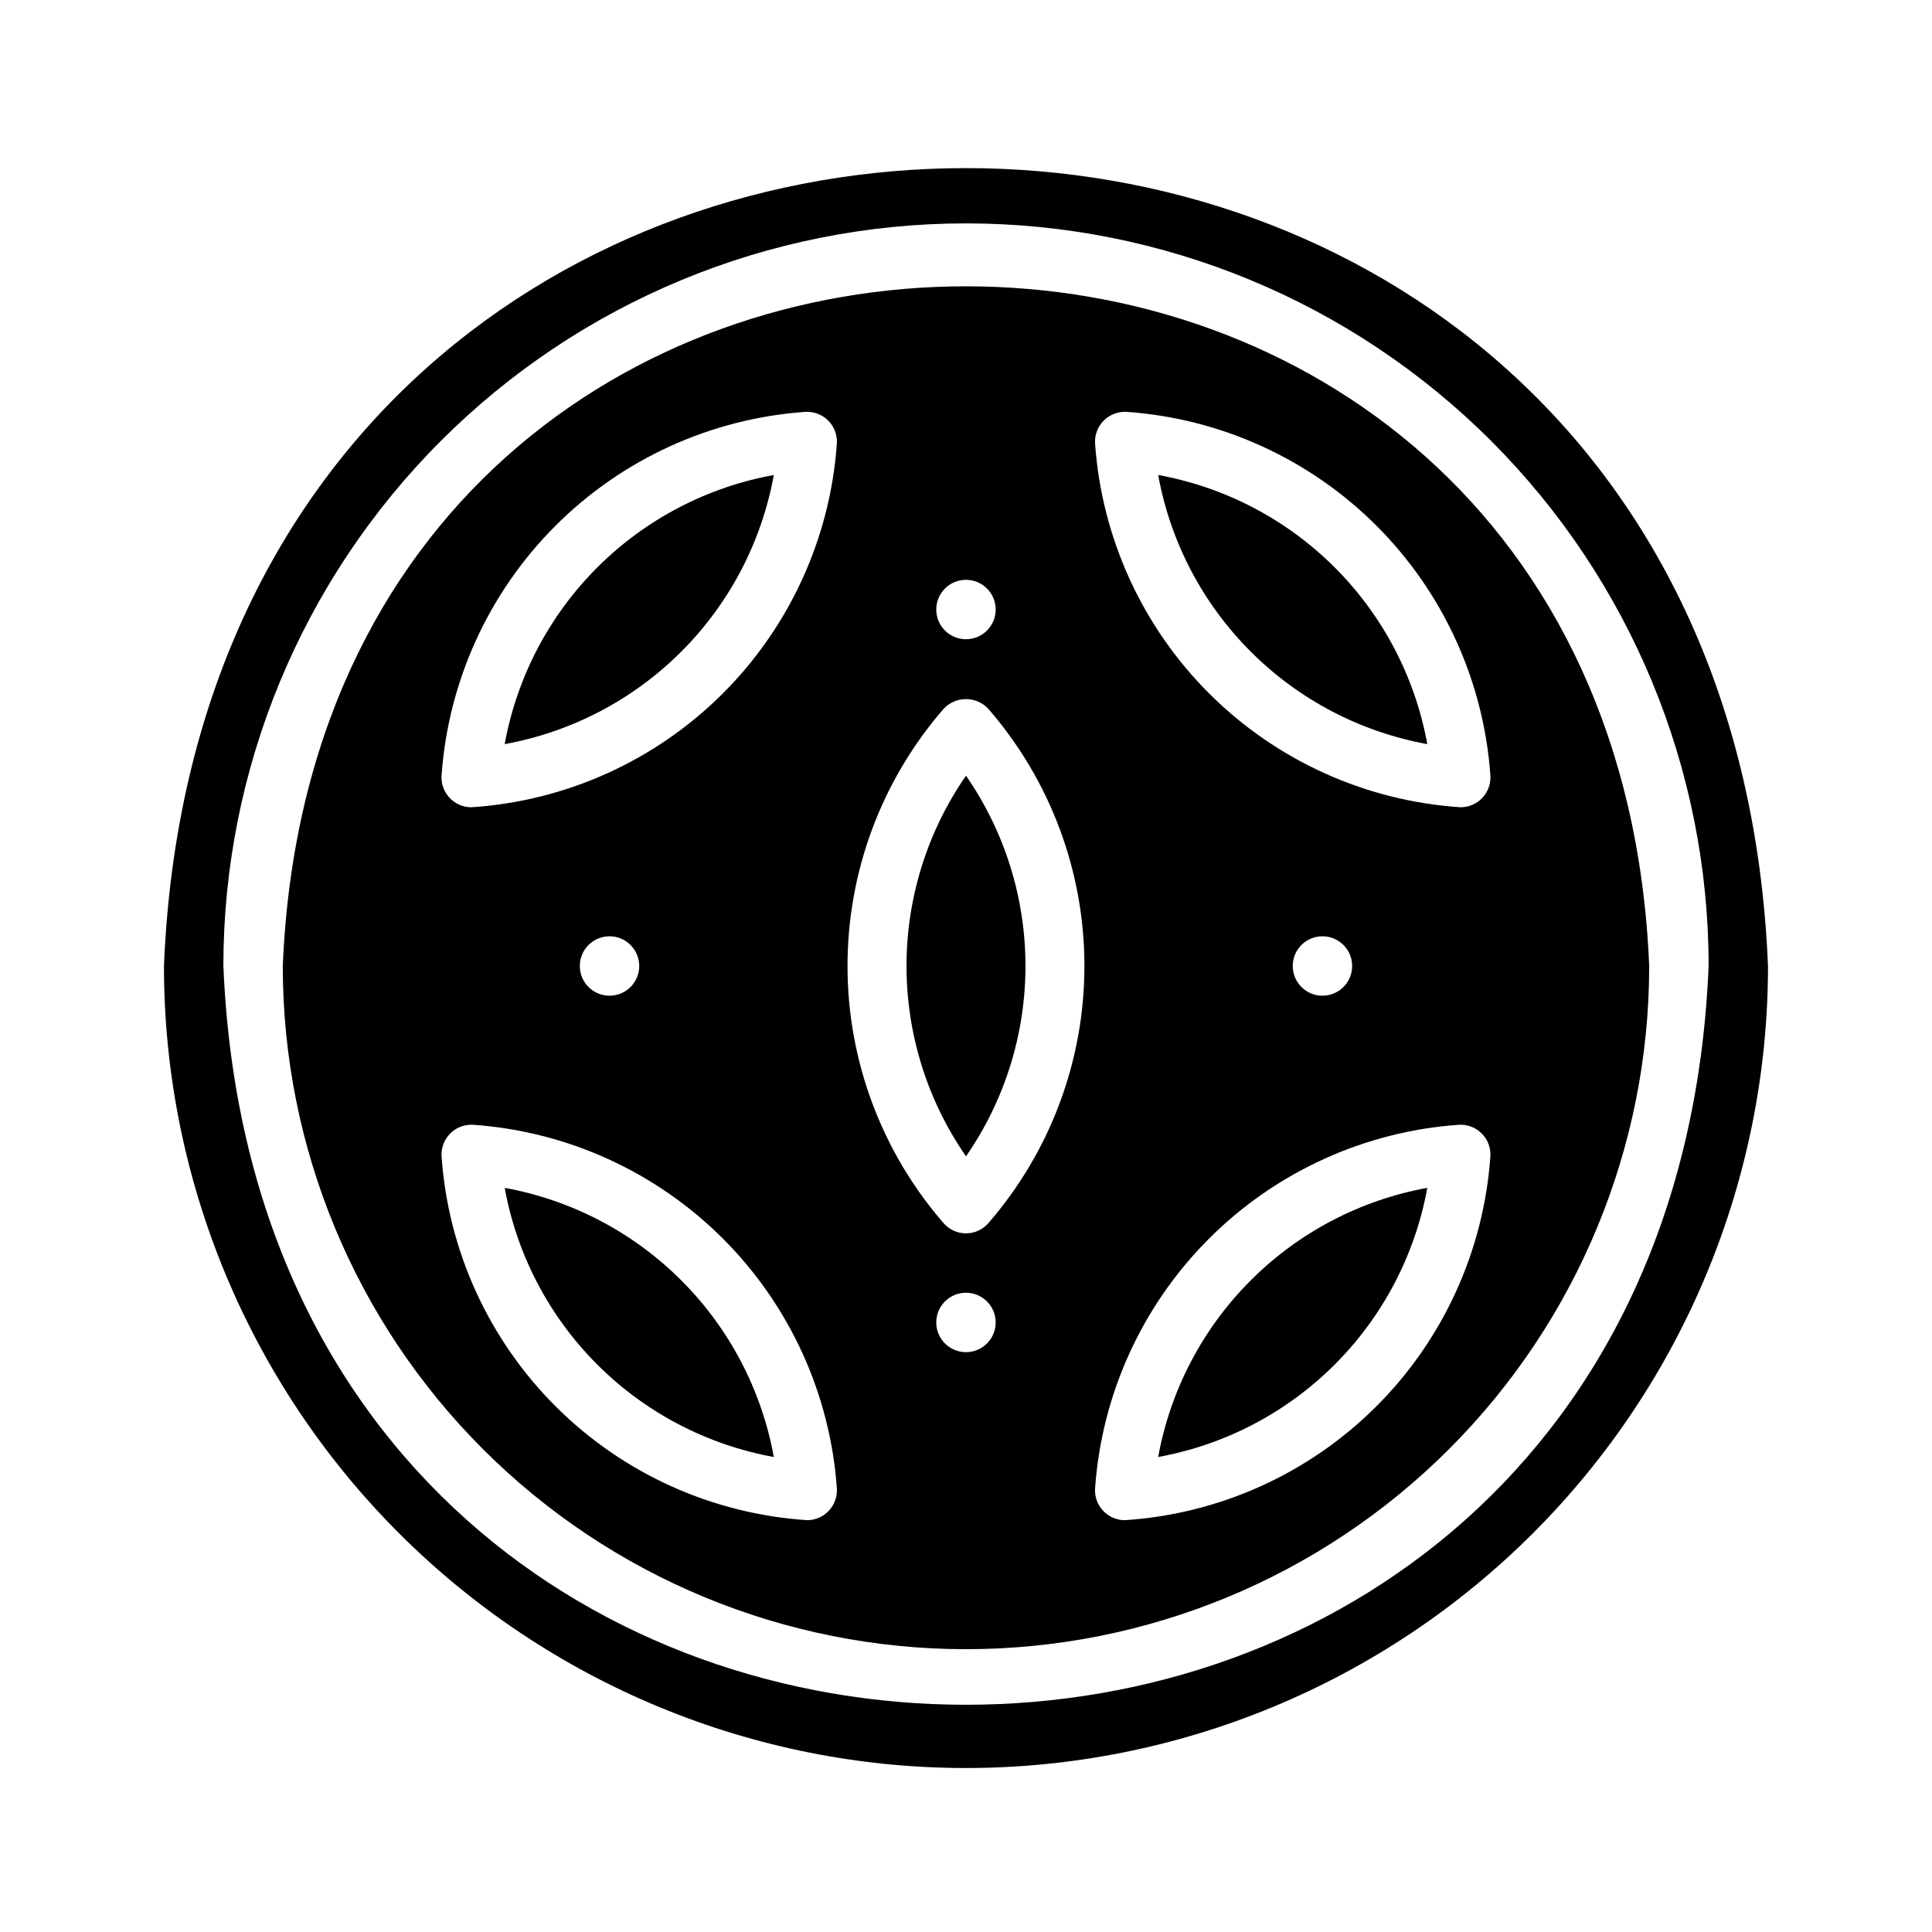 <?xml version="1.0" encoding="UTF-8"?>
<!-- Uploaded to: SVG Find, www.svgfind.com, Generator: SVG Find Mixer Tools -->
<svg fill="#000000" width="800px" height="800px" version="1.1" viewBox="144 144 512 512" xmlns="http://www.w3.org/2000/svg">
 <g>
  <path d="m450.93 530.12c17.734-3.223 34.062-11.773 46.805-24.52 12.742-12.742 21.297-29.07 24.516-46.805-17.73 3.223-34.059 11.773-46.801 24.52-12.746 12.742-21.297 29.07-24.52 46.805z"/>
  <path d="m522.25 341.2c-3.219-17.734-11.773-34.062-24.516-46.805s-29.07-21.297-46.805-24.516c3.223 17.73 11.773 34.059 24.52 46.801 12.742 12.746 29.07 21.297 46.801 24.52z"/>
  <path d="m400 450.44c10.262-14.82 15.762-32.414 15.762-50.438 0-18.027-5.5-35.621-15.762-50.438-10.266 14.816-15.766 32.41-15.766 50.438 0 18.023 5.5 35.617 15.766 50.438z"/>
  <path d="m277.75 458.8c3.219 17.734 11.773 34.062 24.516 46.805 12.746 12.746 29.074 21.297 46.805 24.52-3.219-17.734-11.773-34.062-24.516-46.805-12.746-12.746-29.074-21.297-46.805-24.52z"/>
  <path d="m277.75 341.2c17.73-3.223 34.059-11.773 46.805-24.52 12.742-12.742 21.297-29.07 24.516-46.801-17.73 3.219-34.059 11.773-46.805 24.516-12.742 12.742-21.297 29.07-24.516 46.805z"/>
  <path d="m218.94 400c0 48.02 19.074 94.07 53.031 128.02 33.953 33.957 80.008 53.031 128.03 53.031s94.07-19.074 128.02-53.031c33.957-33.953 53.031-80.004 53.031-128.02-9.91-240.13-352.17-240.2-362.11 0zm223.51-146.86c25.031 1.727 48.594 12.449 66.336 30.191 17.742 17.742 28.465 41.305 30.191 66.336 0.094 2.148-0.691 4.246-2.172 5.805-1.484 1.559-3.535 2.445-5.688 2.461-25.105-1.629-48.766-12.312-66.59-30.066-17.824-17.758-28.602-41.375-30.332-66.473-0.094-2.219 0.742-4.371 2.312-5.941 1.57-1.57 3.723-2.41 5.941-2.312zm59.883 146.86c0 4.348-3.527 7.871-7.875 7.871-4.348 0-7.871-3.523-7.871-7.871s3.523-7.875 7.871-7.875c4.348 0 7.875 3.527 7.875 7.875zm-102.34-102.34c4.348 0 7.871 3.523 7.871 7.871s-3.523 7.871-7.871 7.871-7.875-3.523-7.875-7.871 3.527-7.871 7.875-7.871zm-42.062 249.2c-25.105-1.629-48.766-12.312-66.59-30.066-17.824-17.754-28.602-41.375-30.332-66.473-0.094-2.215 0.746-4.371 2.312-5.938 1.57-1.57 3.723-2.41 5.941-2.316 25.031 1.73 48.594 12.453 66.332 30.195 17.742 17.742 28.469 41.305 30.195 66.336 0.094 2.148-0.691 4.242-2.176 5.801-1.48 1.559-3.535 2.449-5.684 2.461zm-60.273-146.86c0-4.348 3.523-7.875 7.871-7.875s7.871 3.527 7.871 7.875-3.523 7.871-7.871 7.871-7.871-3.523-7.871-7.871zm-28.785-42.062-0.004-0.004c-2.148-0.012-4.203-0.902-5.688-2.461-1.48-1.559-2.266-3.652-2.172-5.805 1.727-25.031 12.453-48.59 30.195-66.332 17.742-17.742 41.301-28.465 66.332-30.191 2.219-0.098 4.371 0.742 5.941 2.312 1.57 1.566 2.406 3.723 2.312 5.941-1.73 25.098-12.508 48.715-30.332 66.469-17.824 17.754-41.484 28.438-66.59 30.07zm131.12 144.4c-4.348 0-7.875-3.527-7.875-7.875 0-4.348 3.527-7.871 7.875-7.871s7.871 3.523 7.871 7.871c0 4.348-3.523 7.875-7.871 7.875zm5.832-34.078c-1.492 1.648-3.609 2.59-5.836 2.59-2.223 0-4.344-0.941-5.832-2.59-16.48-18.922-25.559-43.168-25.559-68.258 0-25.094 9.078-49.336 25.559-68.258 1.527-1.582 3.633-2.473 5.832-2.473 2.203 0 4.309 0.891 5.836 2.473 16.48 18.922 25.559 43.164 25.559 68.258 0 25.09-9.078 49.336-25.559 68.258zm36.227 78.609v-0.004c-2.148-0.012-4.203-0.902-5.688-2.461-1.48-1.559-2.266-3.652-2.172-5.805 1.727-25.031 12.453-48.59 30.195-66.332 17.742-17.742 41.301-28.465 66.332-30.195 2.219-0.098 4.375 0.742 5.945 2.312 1.57 1.566 2.406 3.727 2.309 5.941-1.727 25.098-12.504 48.719-30.328 66.473-17.824 17.754-41.484 28.438-66.59 30.066z"/>
  <path d="m187.45 400c0 56.367 22.395 110.43 62.254 150.29 39.859 39.859 93.922 62.254 150.29 62.254 56.367 0 110.43-22.395 150.29-62.254 39.859-39.859 62.254-93.922 62.254-150.29-11.633-281.89-413.41-281.97-425.09 0zm15.742 0h0.004c0-52.195 20.734-102.25 57.641-139.16s86.965-57.641 139.16-57.641c52.191 0 102.25 20.734 139.16 57.641 36.91 36.906 57.645 86.965 57.645 139.16-10.77 261-382.79 261.08-393.6 0z"/>
 </g>
</svg>